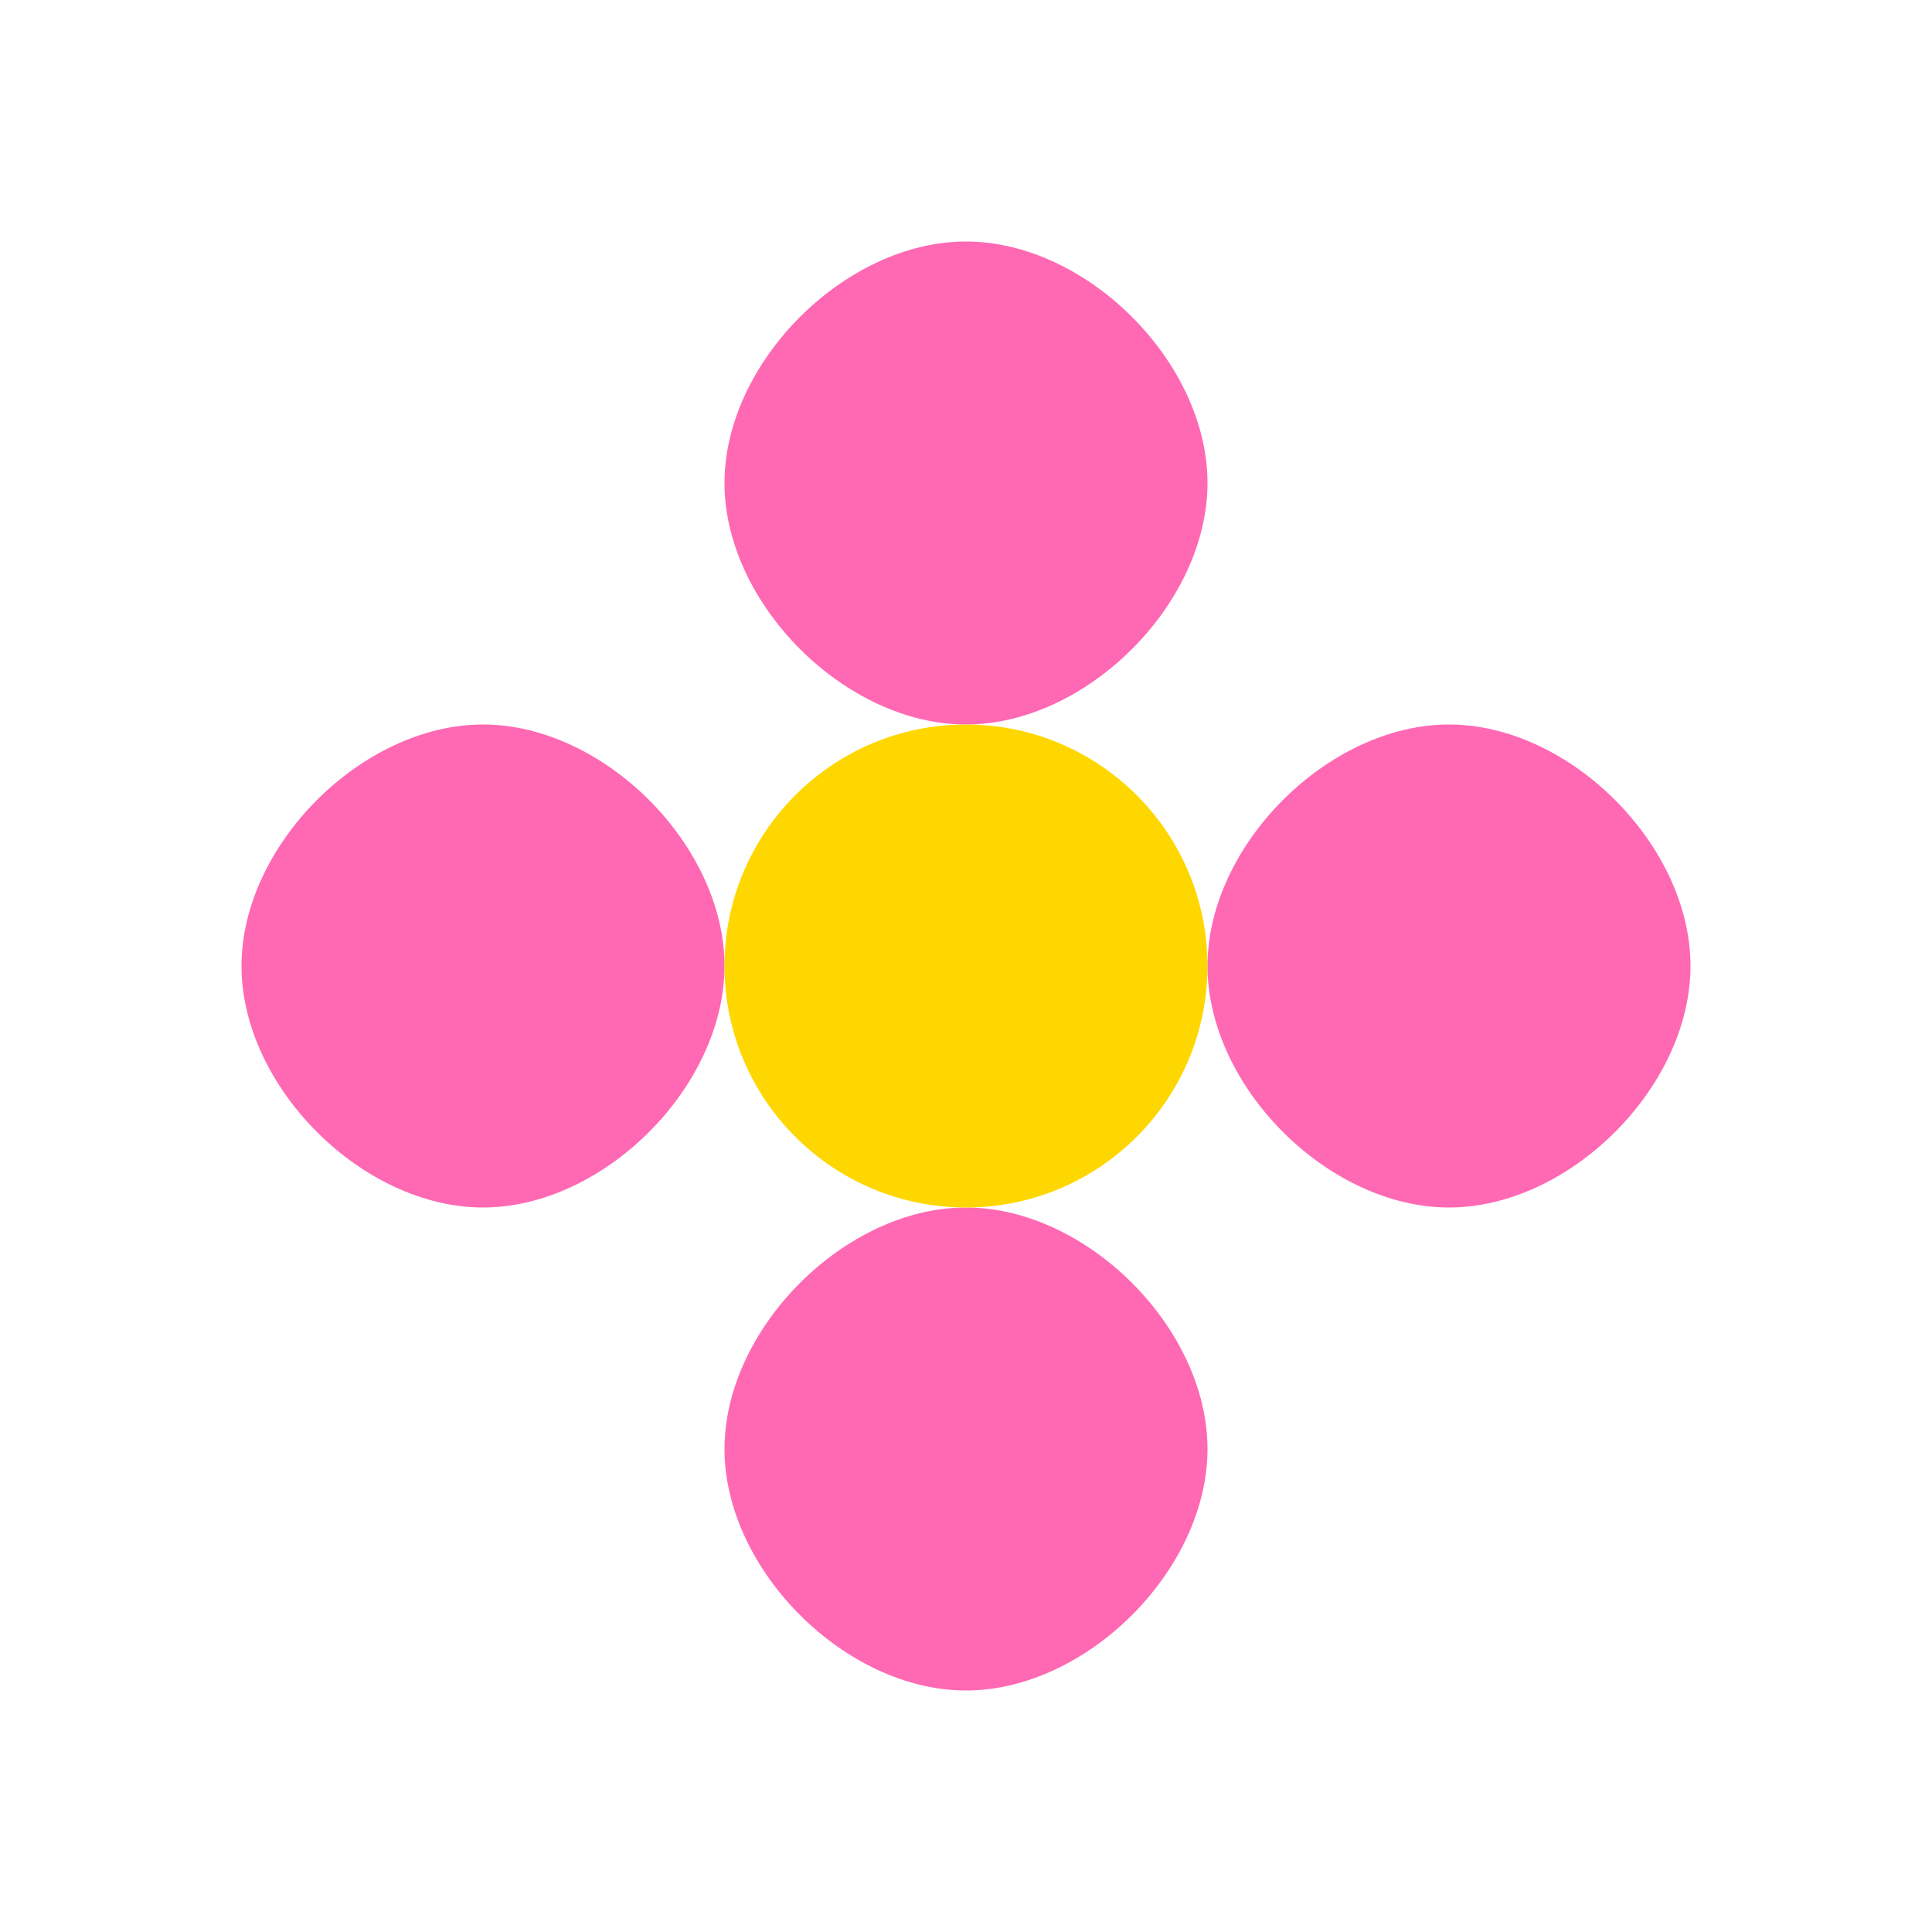 <?xml version="1.0" encoding="UTF-8"?>
<svg width="32" height="32" viewBox="0 0 32 32" fill="none" xmlns="http://www.w3.org/2000/svg">
  <!-- Flower petals -->
  <path d="M16 4C18 4 20 6 20 8C20 10 18 12 16 12C14 12 12 10 12 8C12 6 14 4 16 4Z" fill="#FF69B4"/>
  <path d="M24 12C26 12 28 14 28 16C28 18 26 20 24 20C22 20 20 18 20 16C20 14 22 12 24 12Z" fill="#FF69B4"/>
  <path d="M16 20C18 20 20 22 20 24C20 26 18 28 16 28C14 28 12 26 12 24C12 22 14 20 16 20Z" fill="#FF69B4"/>
  <path d="M8 12C10 12 12 14 12 16C12 18 10 20 8 20C6 20 4 18 4 16C4 14 6 12 8 12Z" fill="#FF69B4"/>
  <!-- Flower center -->
  <circle cx="16" cy="16" r="4" fill="#FFD700"/>
</svg> 